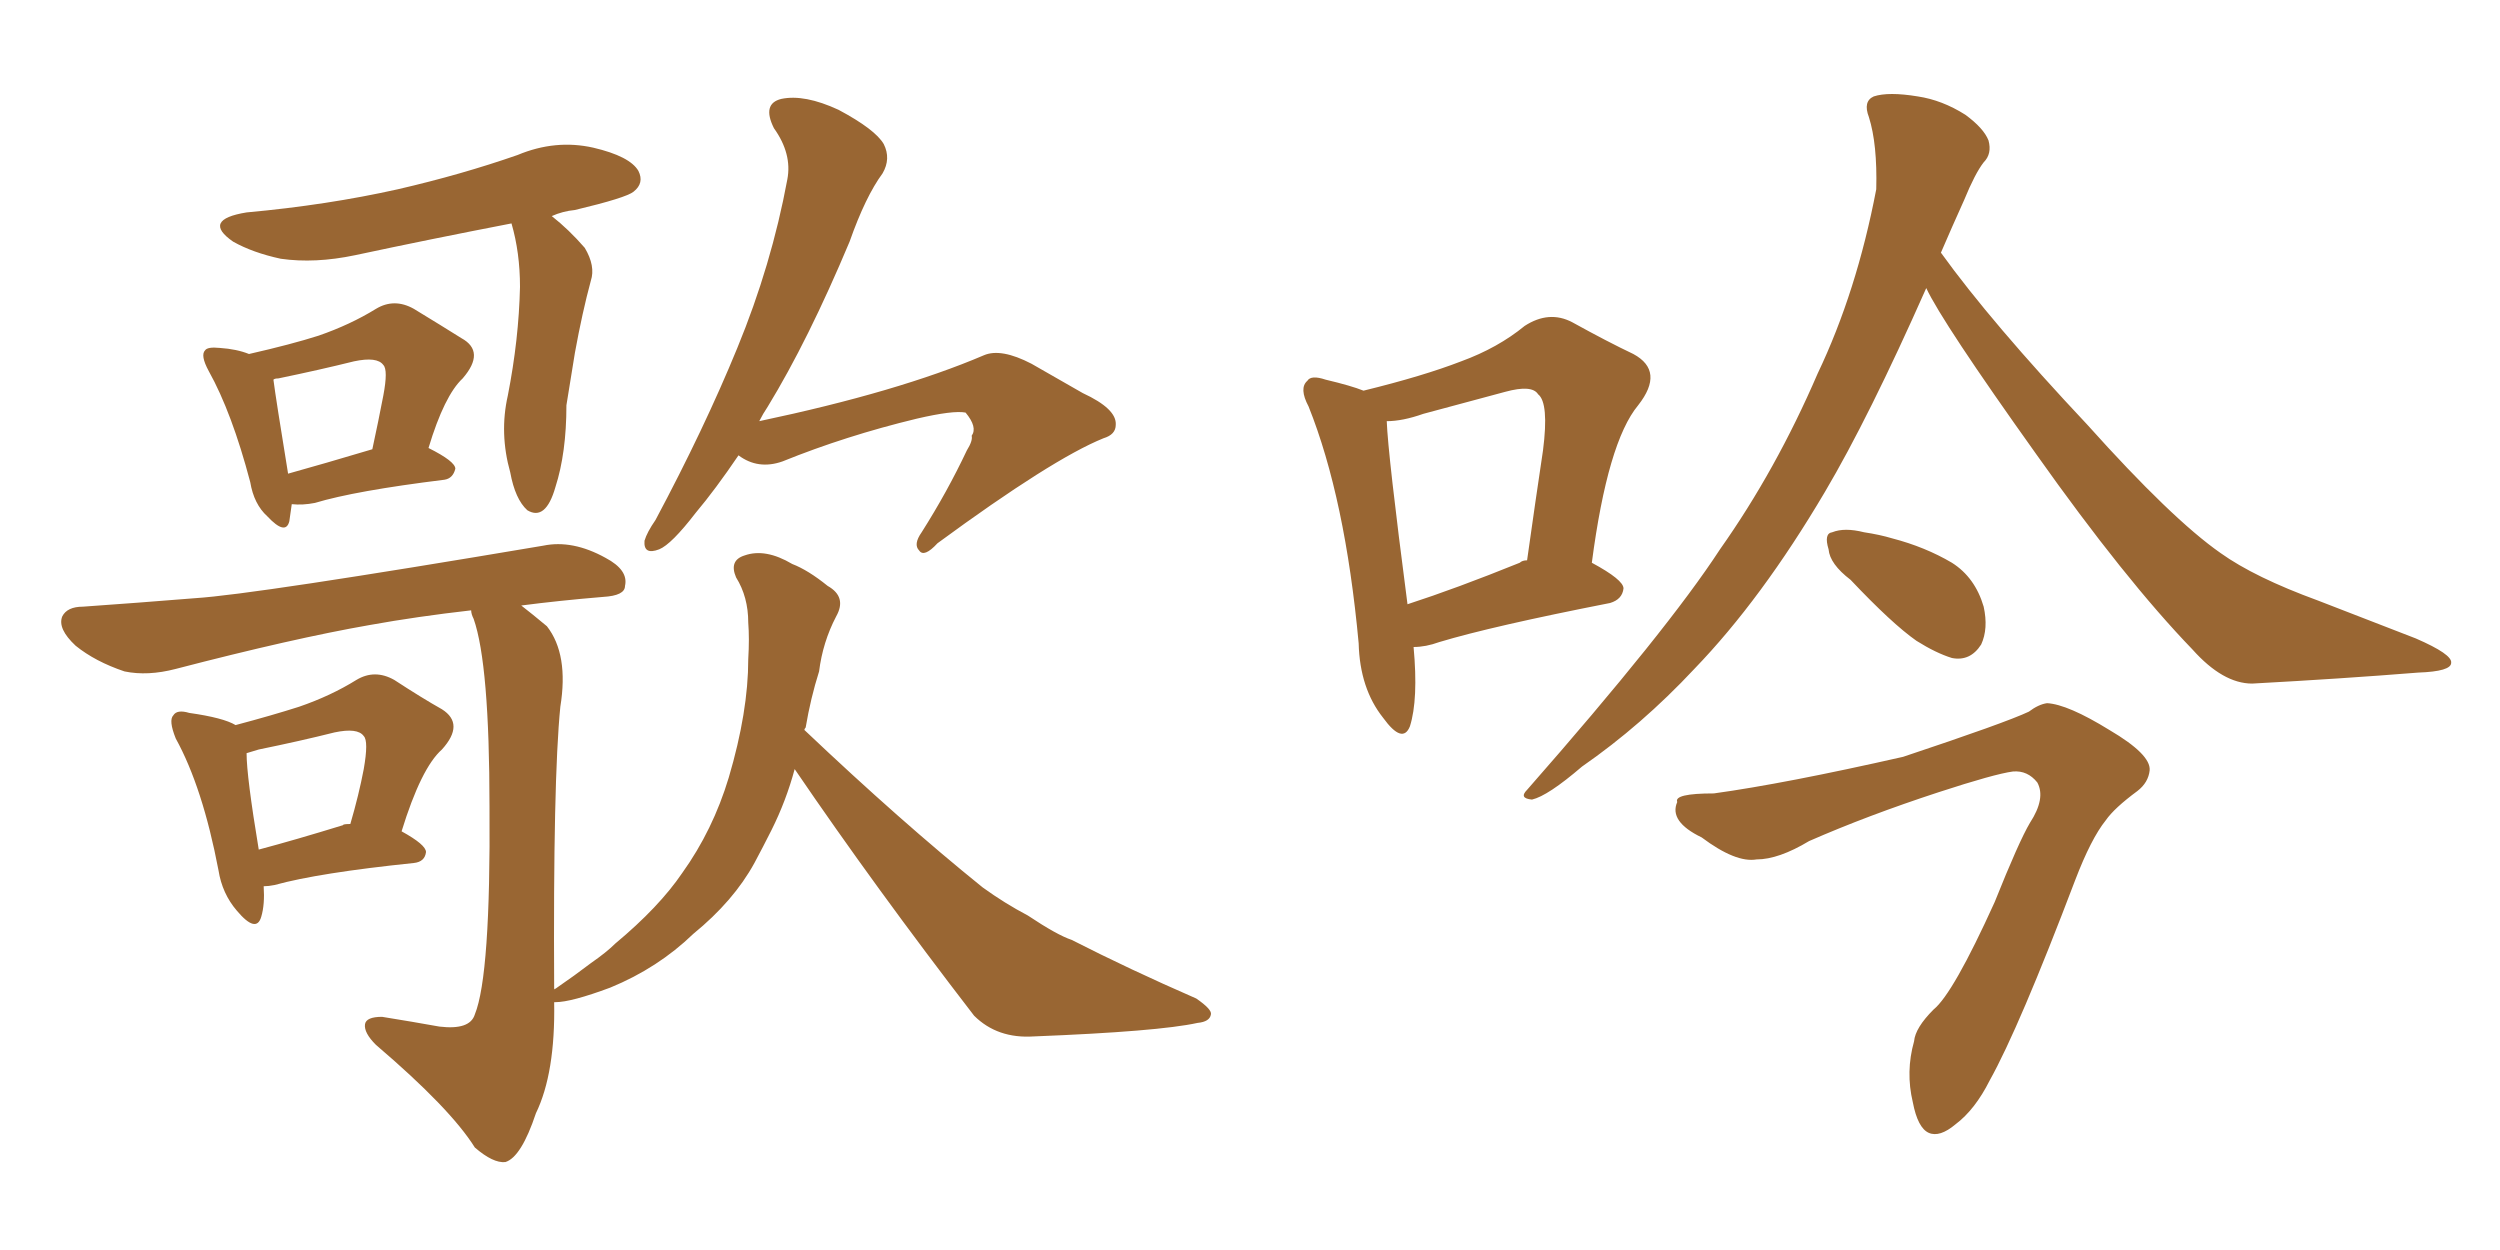 <svg xmlns="http://www.w3.org/2000/svg" xmlns:xlink="http://www.w3.org/1999/xlink" width="300" height="150"><path fill="#996633" padding="10" d="M35.01 60.50L35.01 60.50Q34.86 61.67 34.72 62.55L34.72 62.55Q34.28 64.31 32.08 61.96L32.08 61.96Q30.47 60.50 30.03 57.86L30.03 57.86Q27.83 49.51 25.05 44.53L25.05 44.53Q24.02 42.63 24.61 42.04L24.61 42.04Q24.90 41.60 26.37 41.75L26.37 41.75Q28.42 41.89 29.88 42.48L29.88 42.48Q35.01 41.31 38.23 40.28L38.23 40.28Q42.04 38.96 45.12 37.06L45.12 37.06Q47.31 35.74 49.66 37.06L49.66 37.06Q53.03 39.11 55.37 40.58L55.37 40.58Q58.30 42.19 55.52 45.41L55.52 45.41Q53.32 47.46 51.42 53.76L51.42 53.76Q54.64 55.37 54.64 56.25L54.64 56.25Q54.35 57.42 53.32 57.57L53.32 57.57Q42.63 58.89 37.79 60.35L37.79 60.35Q36.33 60.64 35.01 60.50ZM34.57 56.84L34.57 56.84Q38.82 55.66 44.68 53.91L44.68 53.91Q45.41 50.54 46.00 47.46L46.00 47.46Q46.58 44.38 46.00 43.80L46.00 43.80Q45.26 42.77 42.48 43.36L42.48 43.36Q38.38 44.38 33.40 45.41L33.40 45.41Q32.96 45.41 32.81 45.56L32.81 45.56Q33.11 47.90 34.57 56.84ZM61.38 26.81L61.38 26.81Q51.56 28.71 42.63 30.62L42.63 30.62Q37.79 31.64 33.69 31.05L33.69 31.05Q30.32 30.32 27.98 29.00L27.98 29.00Q24.17 26.37 29.59 25.49L29.59 25.49Q39.26 24.61 47.75 22.71L47.75 22.71Q55.37 20.95 62.11 18.60L62.11 18.60Q66.65 16.70 71.19 17.72L71.19 17.72Q75.59 18.75 76.61 20.51L76.61 20.51Q77.34 21.97 76.03 23.00L76.03 23.00Q75.15 23.73 68.99 25.20L68.99 25.20Q67.53 25.34 66.21 25.93L66.21 25.93Q68.26 27.54 70.17 29.74L70.17 29.74Q71.48 31.93 70.90 33.69L70.90 33.69Q69.87 37.50 68.99 42.33L68.99 42.33Q68.41 45.85 67.97 48.63L67.97 48.63Q67.97 54.35 66.65 58.45L66.65 58.45Q65.48 62.55 63.28 61.23L63.28 61.23Q61.82 59.91 61.23 56.69L61.23 56.69Q59.91 52.00 60.94 47.46L60.94 47.46Q62.26 40.72 62.40 34.42L62.40 34.42Q62.40 30.32 61.38 26.81ZM31.64 106.35L31.64 106.35Q31.79 108.54 31.35 110.01L31.35 110.01Q30.76 112.06 28.42 109.28L28.42 109.28Q26.66 107.23 26.22 104.44L26.22 104.44Q24.32 94.48 21.09 88.62L21.09 88.62Q20.21 86.43 20.80 85.84L20.80 85.84Q21.24 85.11 22.71 85.55L22.71 85.55Q26.81 86.13 28.27 87.01L28.27 87.01Q32.67 85.84 35.89 84.81L35.89 84.81Q39.70 83.50 42.77 81.59L42.77 81.59Q44.97 80.27 47.31 81.59L47.31 81.59Q50.68 83.79 53.03 85.11L53.03 85.11Q55.81 86.87 53.03 89.94L53.03 89.94Q50.54 92.14 48.19 99.76L48.19 99.76Q51.12 101.37 51.12 102.25L51.12 102.25Q50.98 103.42 49.66 103.56L49.66 103.56Q38.23 104.74 32.96 106.20L32.96 106.20Q32.23 106.35 31.64 106.35ZM41.16 99.02L41.16 99.02Q41.16 98.88 42.04 98.88L42.04 98.88Q43.07 95.36 43.65 92.29L43.65 92.29Q44.24 88.92 43.65 88.33L43.65 88.33Q42.92 87.30 40.14 87.89L40.14 87.89Q36.04 88.92 31.05 89.94L31.05 89.94Q30.03 90.23 29.59 90.38L29.59 90.38Q29.59 93.16 31.05 101.95L31.05 101.95Q35.45 100.78 41.16 99.02ZM88.62 54.64L88.62 54.64Q85.84 58.74 83.50 61.52L83.50 61.52Q80.57 65.33 79.10 65.92L79.10 65.92Q77.20 66.65 77.34 64.89L77.34 64.89Q77.64 63.87 78.66 62.40L78.66 62.40Q84.52 51.42 88.48 41.75L88.48 41.75Q92.58 31.79 94.48 21.53L94.48 21.53Q95.07 18.46 92.87 15.38L92.87 15.38Q91.41 12.45 93.75 11.87L93.75 11.87Q96.53 11.28 100.63 13.18L100.63 13.18Q105.03 15.53 106.05 17.29L106.05 17.29Q106.93 19.04 105.91 20.80L105.91 20.80Q103.86 23.58 101.95 29.00L101.95 29.00Q96.97 40.87 92.14 48.78L92.14 48.78Q91.55 49.66 91.11 50.54L91.11 50.54Q107.81 47.02 118.07 42.63L118.07 42.63Q120.12 41.75 123.78 43.65L123.78 43.65Q126.86 45.41 129.93 47.17L129.93 47.17Q134.03 49.07 133.89 50.98L133.89 50.98Q133.89 52.15 132.42 52.59L132.42 52.59Q126.27 55.08 112.50 65.19L112.50 65.19Q110.89 66.94 110.30 66.06L110.30 66.06Q109.57 65.33 110.60 63.87L110.60 63.87Q113.67 59.03 116.02 54.05L116.02 54.05Q116.75 52.88 116.60 52.29L116.60 52.29Q117.33 51.27 115.87 49.51L115.87 49.51Q114.40 49.22 110.01 50.24L110.01 50.24Q101.51 52.29 93.90 55.37L93.90 55.37Q90.97 56.40 88.62 54.64ZM95.36 92.29L95.36 92.29L95.36 92.29Q94.34 96.09 92.58 99.61L92.58 99.61Q91.55 101.66 90.53 103.56L90.53 103.56Q88.04 108.11 83.20 112.06L83.20 112.06Q78.96 116.16 73.24 118.51L73.24 118.51Q68.55 120.26 66.65 120.26L66.65 120.26Q66.65 120.26 66.50 120.26L66.50 120.26Q66.65 128.76 64.31 133.59L64.31 133.59Q62.55 138.87 60.64 139.45L60.64 139.45Q59.18 139.60 56.98 137.70L56.98 137.70Q54.05 133.01 45.12 125.39L45.12 125.39Q43.65 123.93 43.80 122.90L43.80 122.90Q43.95 122.02 45.85 122.02L45.85 122.02Q49.51 122.61 52.73 123.19L52.73 123.19Q56.40 123.63 56.98 121.73L56.98 121.73Q58.89 117.04 58.74 96.83L58.74 96.83Q58.74 79.69 56.84 74.27L56.84 74.27Q56.54 73.68 56.54 73.24L56.54 73.24Q50.10 73.97 44.38 75L44.38 75Q35.16 76.61 21.09 80.27L21.09 80.27Q17.72 81.15 14.94 80.57L14.94 80.57Q11.43 79.39 9.08 77.49L9.08 77.49Q6.88 75.44 7.47 73.97L7.47 73.97Q8.06 72.80 9.96 72.80L9.96 72.80Q16.26 72.36 23.44 71.78L23.44 71.78Q30.47 71.34 65.19 65.48L65.19 65.48Q68.70 64.75 72.66 66.94L72.66 66.94Q75.44 68.41 75 70.31L75 70.31Q75 71.48 72.36 71.63L72.36 71.63Q67.09 72.07 62.55 72.66L62.55 72.66Q63.87 73.68 65.63 75.15L65.63 75.15Q68.26 78.52 67.24 84.81L67.24 84.81Q66.36 93.60 66.50 118.65L66.50 118.65Q66.50 118.65 66.50 118.80L66.50 118.80Q66.50 118.65 66.65 118.65L66.65 118.65Q68.99 117.04 70.90 115.58L70.90 115.58Q72.80 114.26 73.83 113.23L73.83 113.23Q79.10 108.84 81.88 104.74L81.88 104.74Q85.55 99.61 87.45 93.31L87.45 93.31Q89.79 85.40 89.79 79.10L89.79 79.10Q89.94 76.61 89.79 74.71L89.79 74.71Q89.79 71.63 88.33 69.29L88.33 69.29Q87.45 67.24 89.36 66.65L89.36 66.65Q91.85 65.77 95.07 67.68L95.07 67.68Q96.97 68.41 99.32 70.31L99.32 70.31Q101.66 71.63 100.34 73.97L100.34 73.97Q98.73 77.05 98.29 80.57L98.29 80.57Q97.27 83.79 96.68 87.30L96.68 87.30Q96.53 87.45 96.53 87.60L96.53 87.60Q108.11 98.58 117.92 106.49L117.92 106.49Q120.56 108.40 123.34 109.86L123.34 109.86Q126.86 112.21 128.61 112.79L128.61 112.79Q135.50 116.31 143.55 119.82L143.55 119.82Q145.46 121.14 145.31 121.73L145.31 121.73Q145.17 122.61 143.70 122.75L143.70 122.75Q139.01 123.78 124.07 124.37L124.07 124.37Q119.68 124.66 116.89 121.88L116.89 121.88Q105.03 106.49 95.36 92.29ZM169.63 77.64L169.63 77.64Q170.21 83.94 169.19 87.16L169.19 87.16Q168.31 89.36 165.97 86.13L165.97 86.13Q163.18 82.62 163.04 77.20L163.04 77.20Q161.43 59.77 157.03 48.78L157.03 48.78Q155.86 46.58 156.88 45.70L156.88 45.70Q157.32 44.97 159.08 45.56L159.08 45.56Q162.16 46.29 163.62 46.88L163.62 46.88Q170.80 45.12 175.34 43.36L175.34 43.36Q179.74 41.75 182.96 39.11L182.96 39.11Q185.89 37.21 188.67 38.67L188.67 38.67Q192.92 41.02 196.00 42.48L196.00 42.48Q199.80 44.53 196.58 48.63L196.58 48.63Q192.92 53.03 191.02 67.53L191.02 67.53Q194.82 69.58 194.82 70.61L194.82 70.61Q194.68 71.92 193.21 72.36L193.21 72.36Q179.00 75.15 172.71 77.05L172.71 77.05Q171.09 77.64 169.63 77.64ZM182.37 67.53L182.37 67.53Q182.67 67.24 183.25 67.24L183.25 67.24Q184.28 59.91 185.16 54.05L185.16 54.05Q185.89 48.34 184.57 47.31L184.57 47.31Q183.84 46.14 180.62 47.02L180.62 47.02Q176.22 48.19 170.80 49.66L170.80 49.66Q168.31 50.54 166.41 50.54L166.41 50.54Q166.55 54.49 168.90 72.51L168.90 72.51Q174.76 70.61 182.37 67.53ZM231.15 34.57L231.15 34.57Q224.27 50.10 218.99 59.03L218.99 59.03Q211.38 71.92 203.32 80.27L203.32 80.27Q197.02 87.01 189.84 91.99L189.84 91.99Q185.74 95.51 183.84 95.95L183.84 95.95Q182.23 95.80 183.25 94.78L183.25 94.78Q200.10 75.59 206.40 65.92L206.40 65.92Q213.13 56.40 218.12 44.82L218.12 44.82Q222.80 35.01 225.15 22.71L225.15 22.71Q225.29 17.29 224.27 14.06L224.27 14.06Q223.54 12.16 224.85 11.57L224.85 11.57Q226.61 10.99 230.13 11.57L230.13 11.57Q233.06 12.01 235.84 13.77L235.84 13.77Q238.04 15.38 238.62 16.85L238.62 16.85Q239.06 18.46 238.04 19.48L238.04 19.48Q237.01 20.80 235.69 24.02L235.69 24.02Q234.23 27.25 232.91 30.32L232.91 30.32Q238.92 38.67 250.49 50.98L250.49 50.98Q260.60 62.26 266.46 66.36L266.46 66.36Q270.56 69.29 278.17 72.07L278.17 72.07Q284.18 74.41 289.89 76.61L289.89 76.61Q294.29 78.52 294.14 79.54L294.14 79.54Q294.14 80.57 290.19 80.71L290.19 80.71Q280.96 81.45 270.26 82.03L270.26 82.03Q266.75 82.03 263.09 77.93L263.09 77.93Q255.03 69.58 244.34 54.49L244.34 54.49Q233.06 38.67 231.15 34.57ZM222.07 69.58L222.07 69.58Q219.58 67.68 219.43 65.92L219.43 65.92Q218.85 64.01 219.87 63.87L219.87 63.87Q221.34 63.28 223.68 63.87L223.68 63.87Q225.59 64.16 227.05 64.60L227.05 64.60Q231.01 65.63 234.23 67.53L234.23 67.53Q237.01 69.29 238.04 72.80L238.04 72.80Q238.62 75.44 237.74 77.34L237.74 77.34Q236.43 79.39 234.23 78.96L234.23 78.96Q232.32 78.37 229.98 76.90L229.98 76.90Q227.05 74.85 222.07 69.58ZM205.66 95.21L205.66 95.21L205.66 95.21Q214.16 94.04 228.37 90.82L228.37 90.82Q240.67 86.72 243.46 85.40L243.46 85.40Q244.63 84.52 245.65 84.38L245.65 84.38Q248.14 84.52 253.13 87.60L253.13 87.60Q258.11 90.53 257.96 92.43L257.96 92.43Q257.81 93.90 256.49 94.92L256.49 94.92Q253.71 96.97 252.69 98.44L252.69 98.44Q250.93 100.63 249.02 105.62L249.02 105.62Q242.29 123.34 238.77 129.64L238.77 129.64Q237.01 133.15 234.67 134.91L234.67 134.91Q232.76 136.52 231.45 135.94L231.45 135.94Q230.13 135.35 229.54 132.28L229.54 132.28Q228.66 128.61 229.69 124.95L229.69 124.95Q229.83 123.34 232.03 121.14L232.03 121.14Q234.38 119.24 239.36 108.25L239.36 108.25Q242.29 100.93 243.60 98.73L243.60 98.73Q245.51 95.80 244.48 93.90L244.48 93.90Q243.31 92.43 241.55 92.58L241.55 92.58Q239.36 92.87 232.62 95.07L232.62 95.07Q224.12 97.85 217.09 100.93L217.09 100.93Q213.43 103.13 210.79 103.13L210.79 103.13Q208.30 103.56 204.20 100.49L204.20 100.49Q200.24 98.58 201.27 96.24L201.27 96.24Q200.83 95.21 205.66 95.21Z"/></svg>